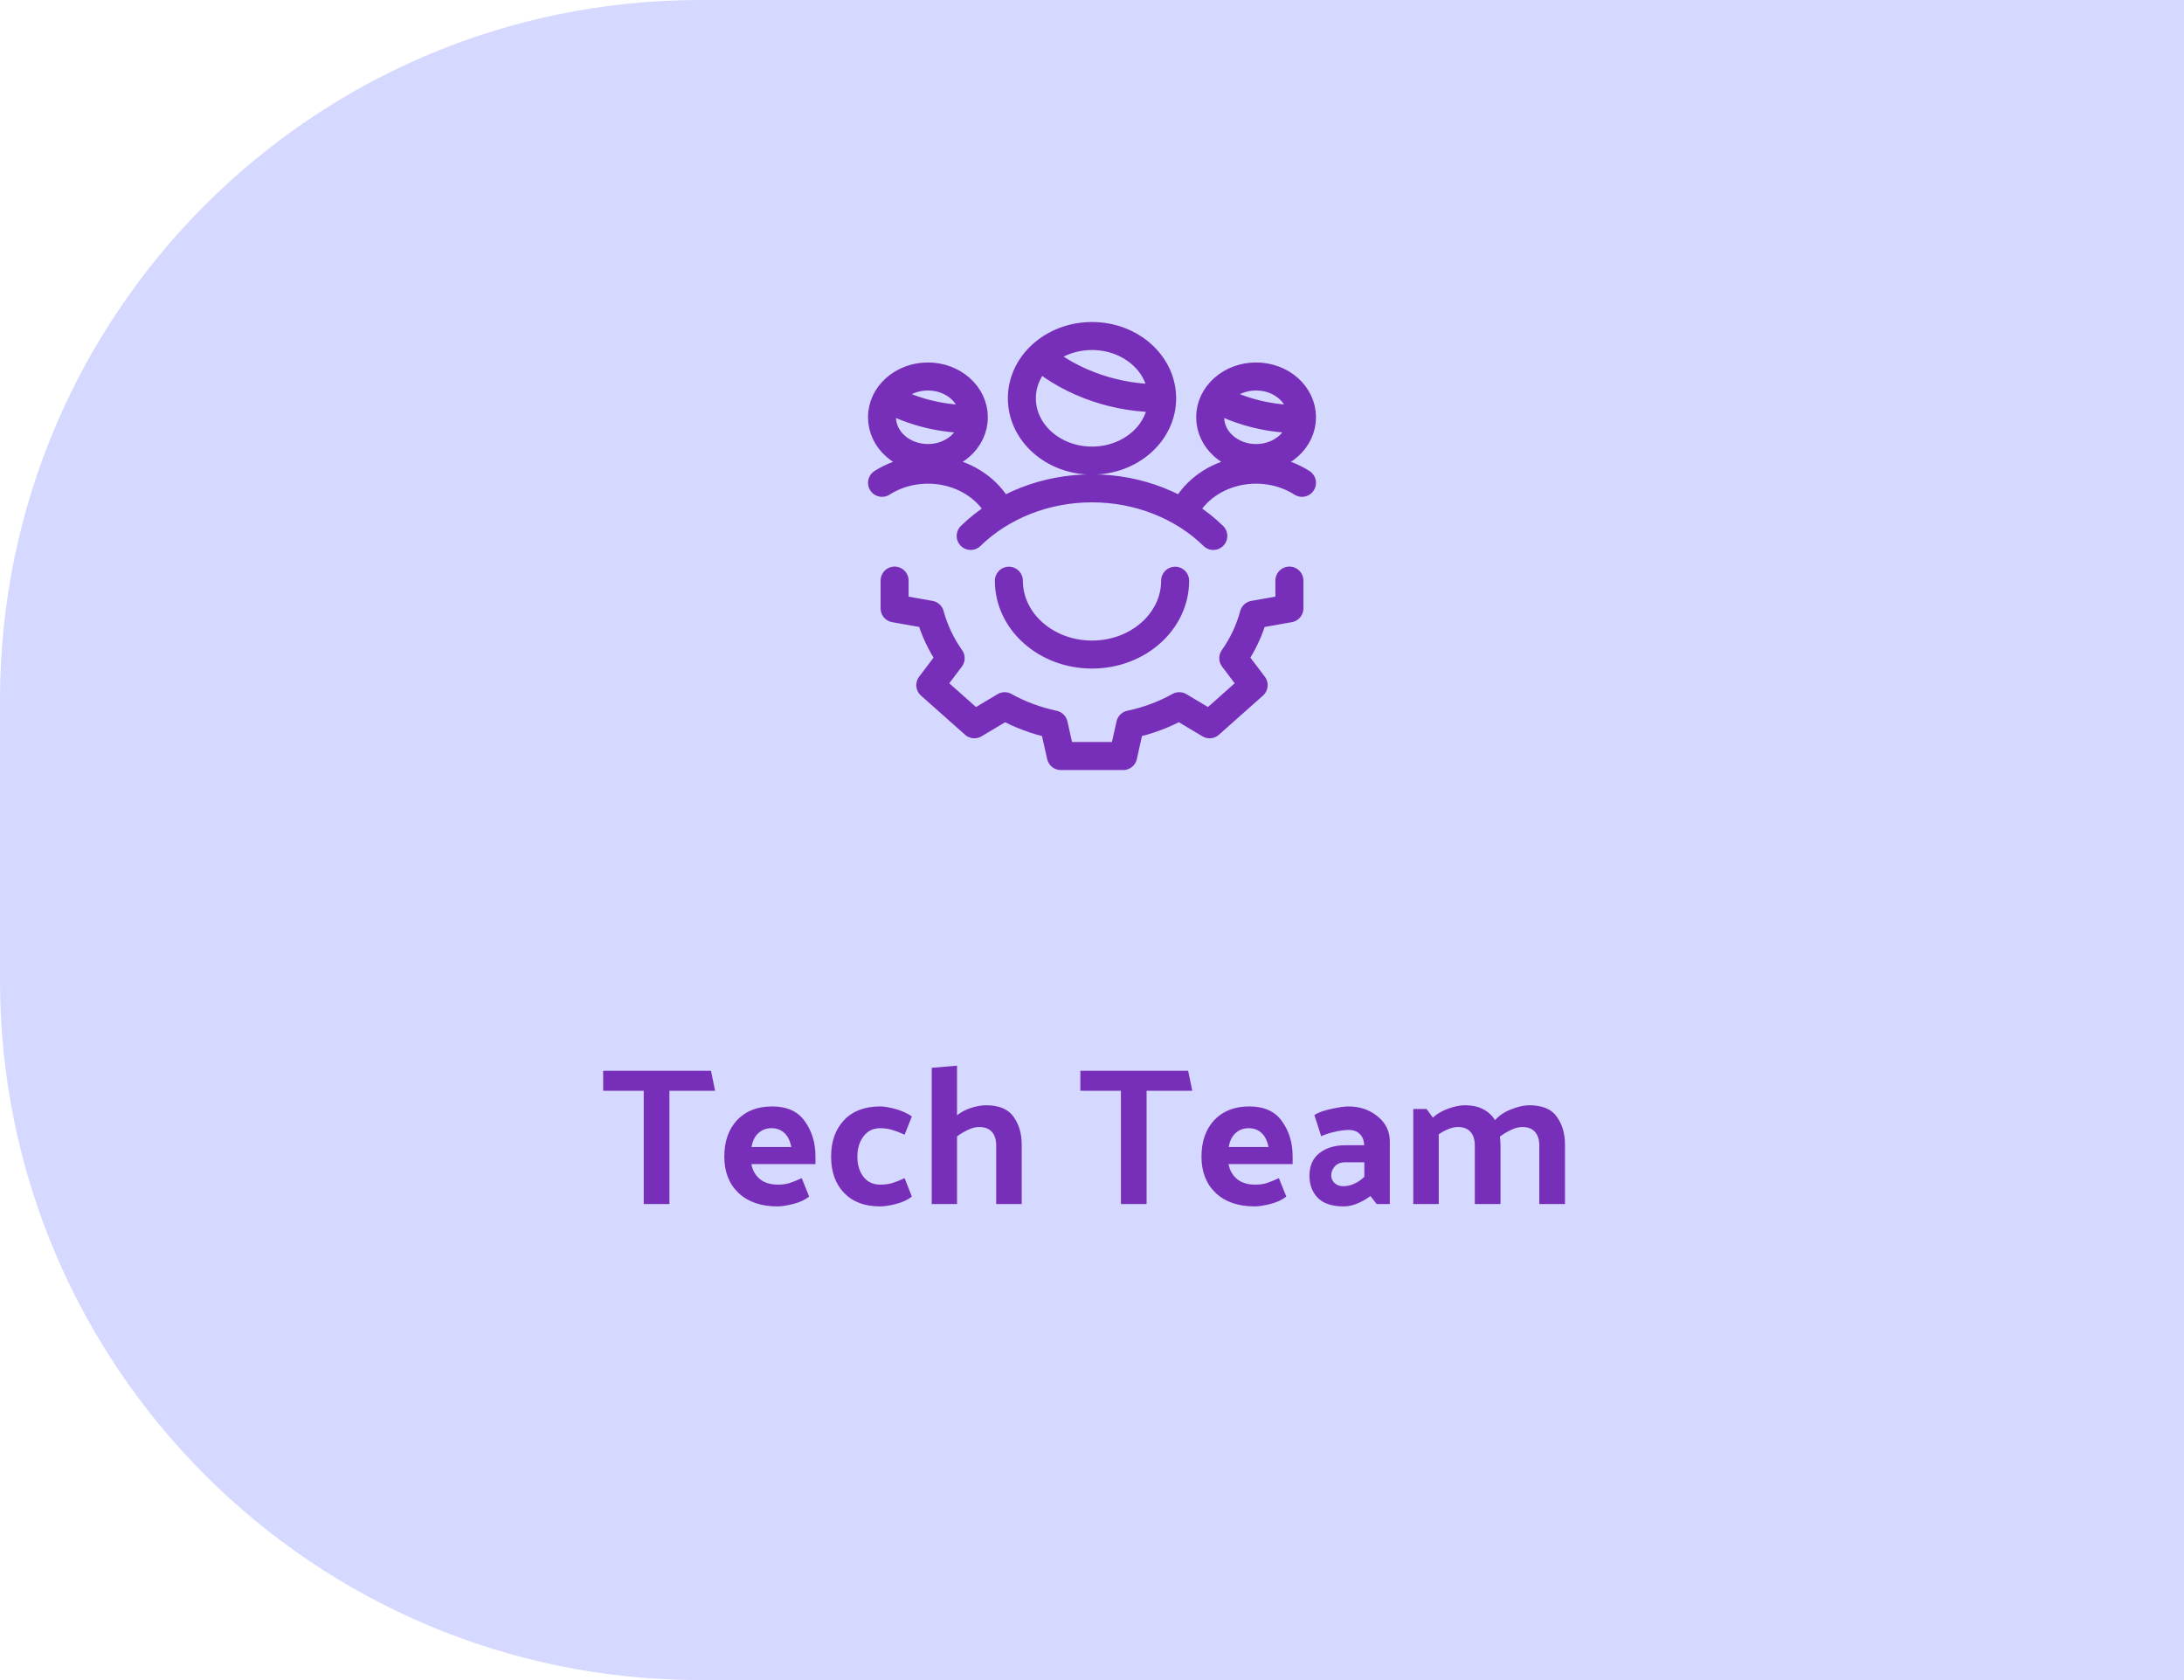 <svg width="156" height="120" viewBox="0 0 156 120" fill="none" xmlns="http://www.w3.org/2000/svg">
<path d="M0 50C0 22.386 22.386 0 50 0H156V120H50C22.386 120 0 97.614 0 70V50Z" fill="#D5D8FF"/>
<path d="M71.451 36.579C70.782 35.185 69.436 34.138 67.792 33.73C66.149 33.323 64.386 33.601 63.002 34.486M84.549 36.579C85.218 35.185 86.564 34.138 88.208 33.73C89.851 33.323 91.614 33.601 92.999 34.486M83.01 28.449C83.01 30.906 80.767 32.898 78 32.898C75.233 32.898 72.99 30.906 72.99 28.449C72.99 25.992 75.233 24 78 24C80.767 24 83.01 25.992 83.01 28.449ZM83.01 28.449C79.779 28.481 76.656 27.42 74.275 25.48M86.665 38.28C84.444 36.114 81.299 34.88 78 34.88C74.701 34.88 71.556 36.114 69.335 38.28M83.938 41.478C83.938 44.391 81.28 46.752 78 46.752C74.72 46.752 72.062 44.391 72.062 41.478M92.1 41.469V43.453L89.553 43.904C89.258 45.004 88.765 46.054 88.091 47.013L89.547 48.937L86.4 51.732L84.232 50.44C83.152 51.042 81.969 51.483 80.729 51.745L80.227 54H75.773L75.268 51.746C74.028 51.484 72.844 51.044 71.764 50.442L69.597 51.733L66.45 48.937L67.904 47.013C67.228 46.054 66.732 45.004 66.435 43.904L63.9 43.453V41.469M63.386 28.449C65.241 29.456 67.381 29.971 69.555 29.933M86.826 28.449C88.68 29.456 90.821 29.971 92.994 29.933M63 29.803C63 31.412 64.468 32.716 66.28 32.716C68.091 32.716 69.56 31.412 69.559 29.803C69.56 28.194 68.091 26.89 66.28 26.89C64.468 26.89 63 28.194 63 29.803ZM86.441 29.803C86.44 31.412 87.909 32.716 89.72 32.716C91.532 32.716 93 31.412 93 29.803C93 28.194 91.532 26.89 89.72 26.89C87.909 26.89 86.44 28.194 86.441 29.803Z" stroke="#772FB9" stroke-width="2" stroke-linecap="round" stroke-linejoin="round"/>
<path d="M43.084 76.48H50.784L51.078 77.908H47.816V86H45.982V77.908H43.084V76.48ZM55.53 86.168C54.354 86.168 53.426 85.846 52.744 85.202C52.072 84.558 51.736 83.695 51.736 82.612C51.736 81.529 52.04 80.661 52.646 80.008C53.262 79.355 54.098 79.028 55.152 79.028C56.216 79.028 56.996 79.383 57.49 80.092C57.994 80.792 58.246 81.623 58.246 82.584V83.144H53.668C53.752 83.592 53.958 83.951 54.284 84.222C54.611 84.483 55.04 84.614 55.572 84.614C55.88 84.614 56.156 84.577 56.398 84.502C56.65 84.418 56.94 84.301 57.266 84.152L57.798 85.468C57.481 85.711 57.094 85.888 56.636 86C56.188 86.112 55.82 86.168 55.53 86.168ZM56.524 81.926C56.431 81.469 56.263 81.133 56.02 80.918C55.778 80.694 55.474 80.582 55.11 80.582C54.737 80.582 54.424 80.699 54.172 80.932C53.92 81.156 53.757 81.487 53.682 81.926H56.524ZM62.879 80.582C62.366 80.582 61.965 80.778 61.675 81.17C61.386 81.553 61.241 82.033 61.241 82.612C61.241 83.2 61.386 83.681 61.675 84.054C61.965 84.427 62.366 84.614 62.879 84.614C63.197 84.614 63.481 84.577 63.733 84.502C63.995 84.418 64.289 84.301 64.615 84.152L65.133 85.468C64.816 85.711 64.429 85.888 63.971 86C63.523 86.112 63.155 86.168 62.865 86.168C61.764 86.168 60.905 85.846 60.289 85.202C59.673 84.558 59.365 83.695 59.365 82.612C59.365 81.529 59.673 80.661 60.289 80.008C60.905 79.355 61.764 79.028 62.865 79.028C63.155 79.028 63.519 79.089 63.957 79.21C64.405 79.331 64.797 79.509 65.133 79.742L64.615 81.044C64.289 80.895 63.995 80.783 63.733 80.708C63.481 80.624 63.197 80.582 62.879 80.582ZM68.358 79.658C68.657 79.425 68.997 79.247 69.38 79.126C69.772 79.005 70.122 78.944 70.43 78.944C71.354 78.944 72.007 79.215 72.39 79.756C72.782 80.297 72.978 80.96 72.978 81.744V86H71.158V81.828C71.158 81.399 71.055 81.072 70.85 80.848C70.645 80.615 70.341 80.498 69.94 80.498C69.679 80.498 69.408 80.568 69.128 80.708C68.848 80.839 68.591 80.993 68.358 81.17V86H66.552V76.27L68.358 76.116V79.658ZM77.168 76.48H84.868L85.162 77.908H81.9V86H80.066V77.908H77.168V76.48ZM89.614 86.168C88.438 86.168 87.51 85.846 86.828 85.202C86.156 84.558 85.82 83.695 85.82 82.612C85.82 81.529 86.124 80.661 86.73 80.008C87.346 79.355 88.182 79.028 89.236 79.028C90.3 79.028 91.08 79.383 91.574 80.092C92.078 80.792 92.33 81.623 92.33 82.584V83.144H87.752C87.836 83.592 88.042 83.951 88.368 84.222C88.695 84.483 89.124 84.614 89.656 84.614C89.964 84.614 90.24 84.577 90.482 84.502C90.734 84.418 91.024 84.301 91.35 84.152L91.882 85.468C91.565 85.711 91.178 85.888 90.72 86C90.272 86.112 89.904 86.168 89.614 86.168ZM90.608 81.926C90.515 81.469 90.347 81.133 90.104 80.918C89.862 80.694 89.558 80.582 89.194 80.582C88.821 80.582 88.508 80.699 88.256 80.932C88.004 81.156 87.841 81.487 87.766 81.926H90.608ZM95.087 83.97C95.087 84.166 95.167 84.343 95.325 84.502C95.484 84.651 95.694 84.726 95.955 84.726C96.207 84.726 96.459 84.67 96.711 84.558C96.973 84.446 97.22 84.278 97.453 84.054V83.018H96.081C95.764 83.018 95.517 83.116 95.339 83.312C95.171 83.508 95.087 83.727 95.087 83.97ZM95.983 86.168C95.153 86.168 94.537 85.967 94.135 85.566C93.734 85.155 93.533 84.623 93.533 83.97C93.533 83.27 93.771 82.733 94.247 82.36C94.723 81.987 95.344 81.8 96.109 81.8H97.439C97.43 81.455 97.327 81.189 97.131 81.002C96.945 80.806 96.683 80.708 96.347 80.708C96.03 80.708 95.685 80.755 95.311 80.848C94.938 80.932 94.625 81.035 94.373 81.156L93.883 79.644C94.145 79.467 94.541 79.322 95.073 79.21C95.615 79.089 96.03 79.028 96.319 79.028C97.131 79.028 97.827 79.266 98.405 79.742C98.984 80.209 99.273 80.806 99.273 81.534V86H98.335L97.887 85.426C97.635 85.622 97.337 85.795 96.991 85.944C96.655 86.093 96.319 86.168 95.983 86.168ZM106.786 80.008C107.075 79.681 107.458 79.425 107.934 79.238C108.419 79.042 108.853 78.944 109.236 78.944C110.16 78.944 110.813 79.215 111.196 79.756C111.588 80.297 111.784 80.96 111.784 81.744V86H109.95V81.828C109.95 81.399 109.847 81.072 109.642 80.848C109.437 80.615 109.138 80.498 108.746 80.498C108.485 80.498 108.209 80.568 107.92 80.708C107.631 80.848 107.369 81.007 107.136 81.184C107.145 81.277 107.155 81.371 107.164 81.464C107.173 81.557 107.178 81.651 107.178 81.744V86H105.344V81.828C105.344 81.399 105.241 81.072 105.036 80.848C104.831 80.615 104.537 80.498 104.154 80.498C103.921 80.498 103.683 80.549 103.44 80.652C103.207 80.745 102.983 80.867 102.768 81.016V86H100.948V79.21H101.9L102.348 79.826C102.656 79.546 103.025 79.331 103.454 79.182C103.893 79.023 104.285 78.944 104.63 78.944C105.162 78.944 105.605 79.042 105.96 79.238C106.315 79.425 106.59 79.681 106.786 80.008Z" fill="#772FB9"/>
</svg>
